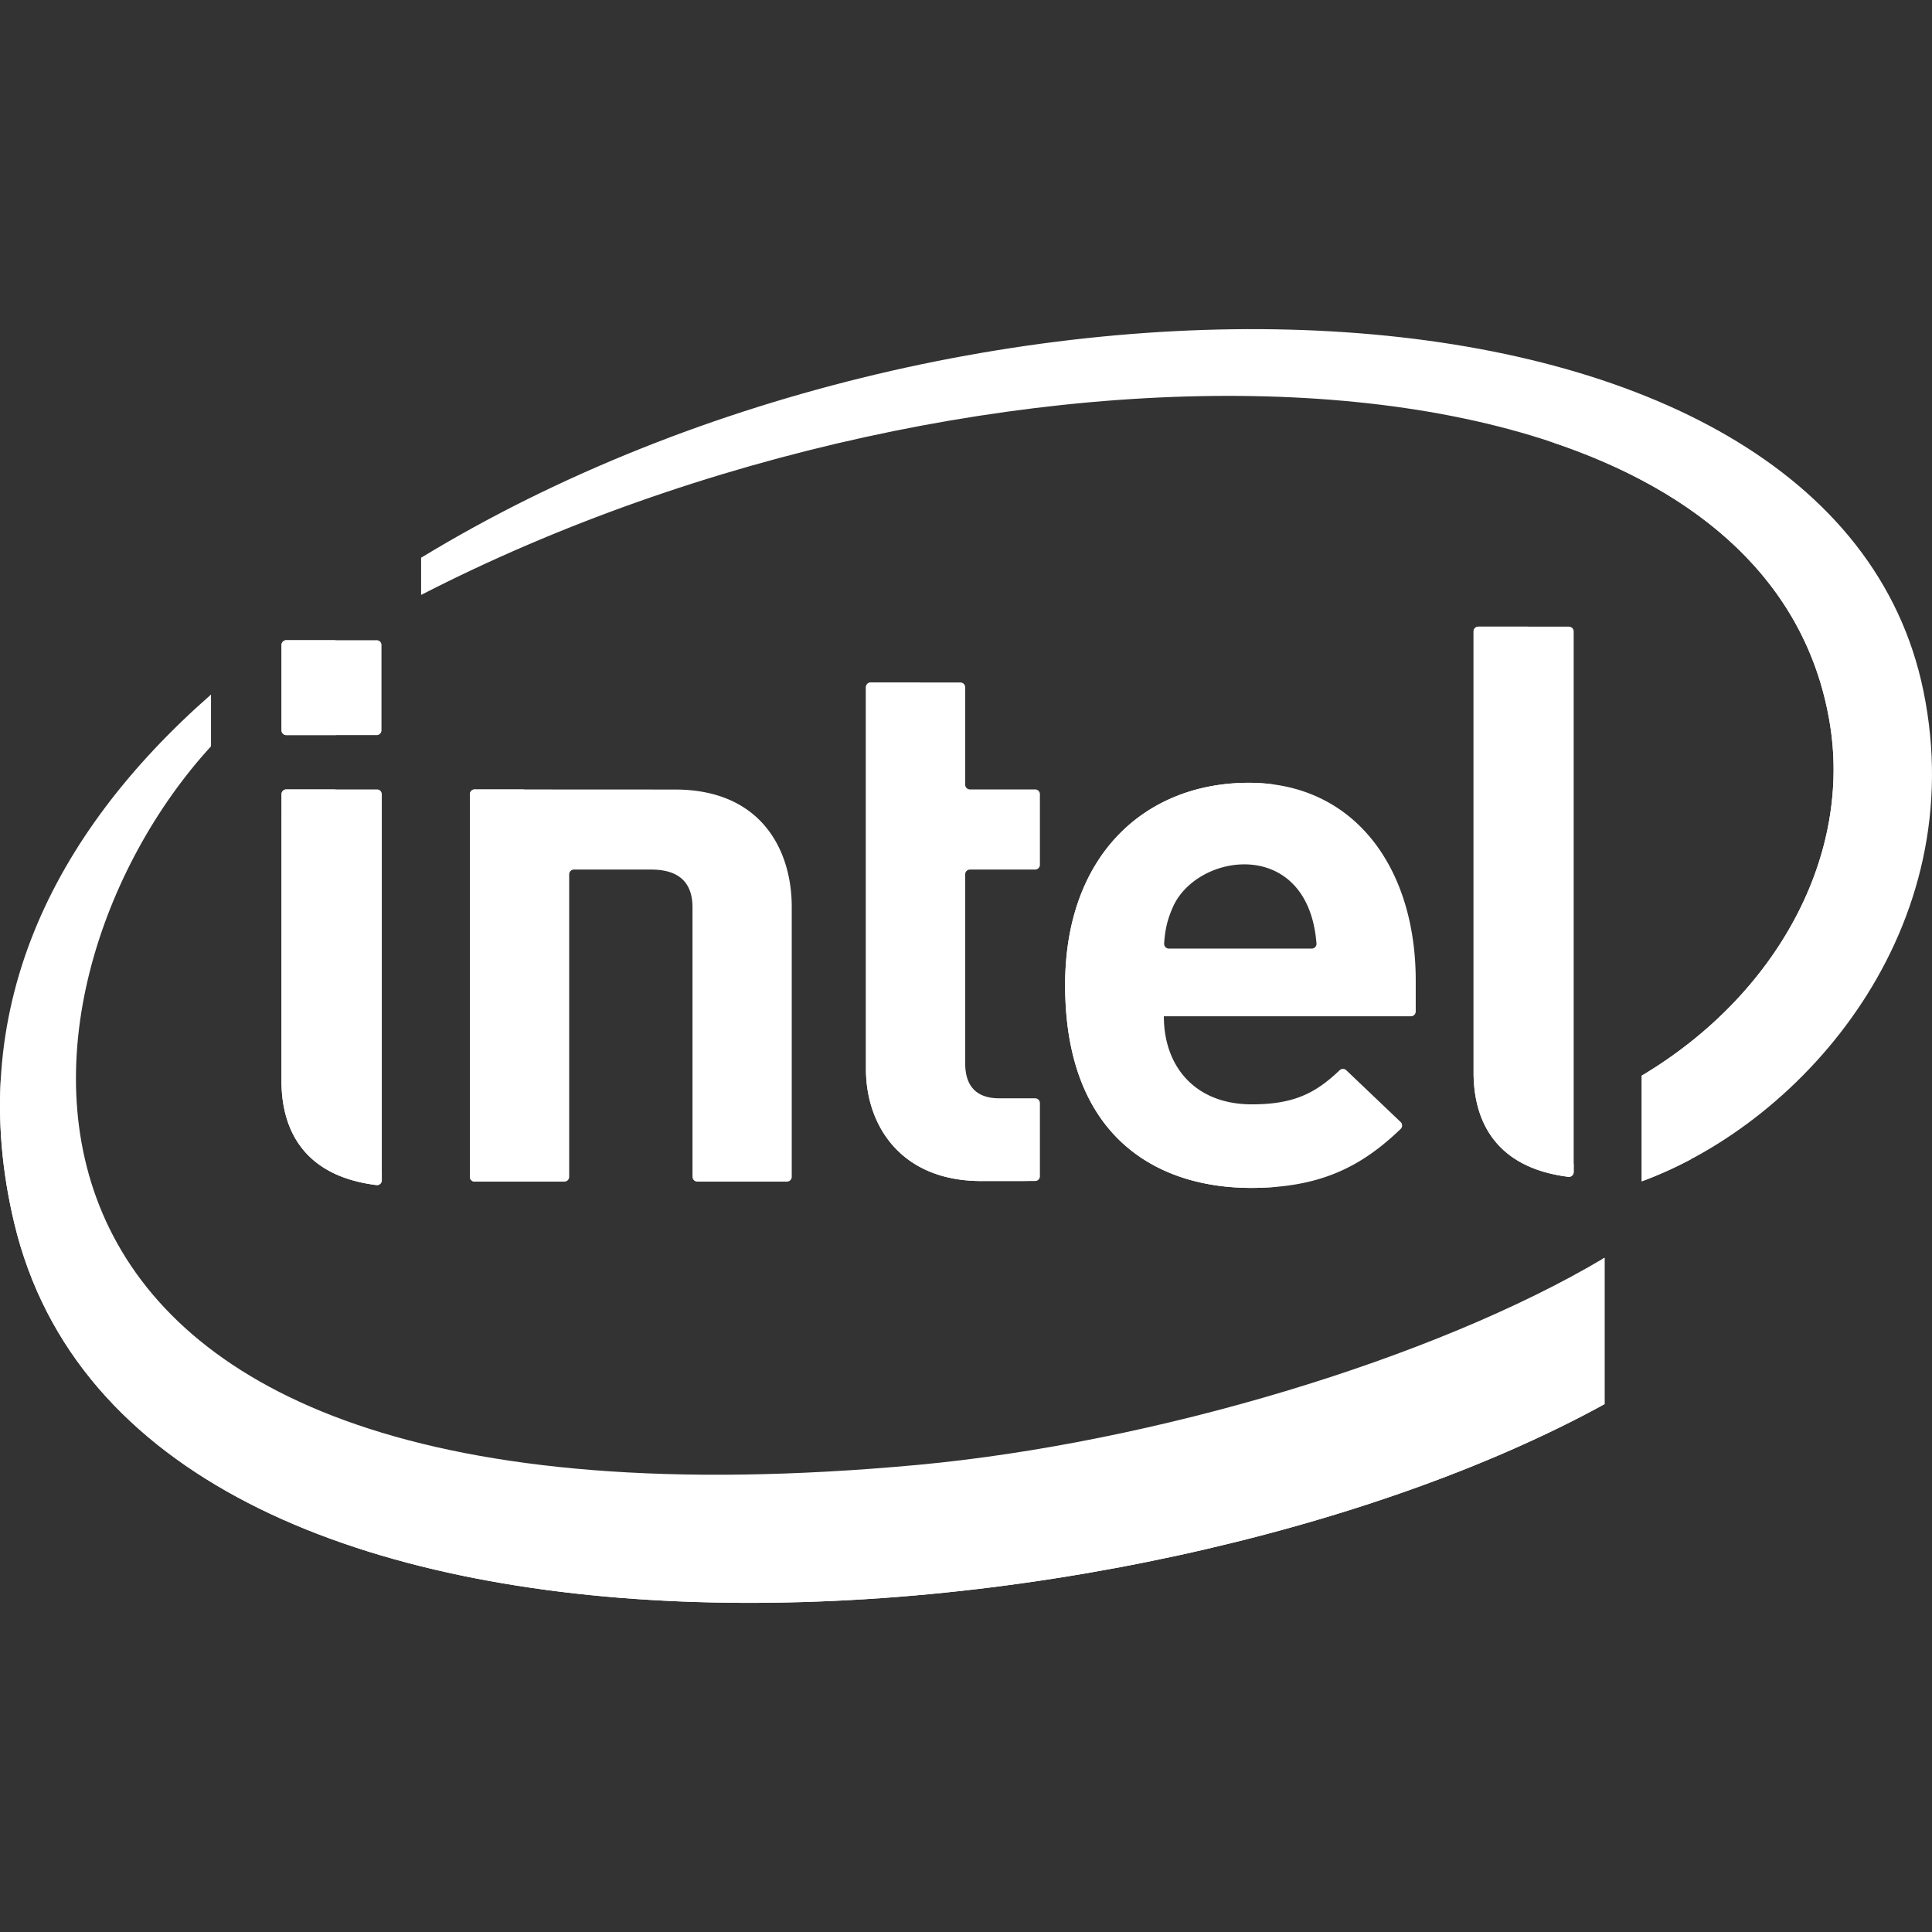 <svg width="512" height="512" xmlns="http://www.w3.org/2000/svg"><rect width="100%" height="100%" fill="#333333" stroke="none"/><path d="M243.206 388.211C-20.446 412.532-1.738 260.667 55.922 197.777V184.06C13.49 221.273-9.505 268.362 3.741 323.984c32.202 135.787 298.001 115.947 421.48 48.123v-38.79c-45.151 26.902-119.815 49.123-182.015 54.894zm266.525-205.08C485.732 65.967 258.24 58.539 111.597 147.804v9.861c146.476-75.307 354.247-74.849 373.163 33.082 6.347 35.702-13.763 72.9-49.692 94.316v28.006c43.22-15.854 87.552-67.13 74.663-129.938z" fill="#fff"/><path d="M424.573 333.694v20.836C298.337 423.868 12.499 446.358.273 285.098c-.805 12.451.26 25.416 3.468 38.888 32.202 135.787 298.001 115.947 421.48 48.123v-38.79c-.212.124-.435.249-.648.375zm10.495-48.632v28.006c4.327-1.587 8.665-3.536 12.957-5.809v-11.923c0-3.923 1.952-7.592 5.214-9.771 32.643-21.802 50.516-57.092 44.482-91.032-7.066-40.319-40.488-65.639-87.221-77.617 39.89 13.148 67.866 37.348 74.26 73.831 6.347 35.702-13.763 72.9-49.692 94.315z" fill="#fff"/><path d="M415.775 166.07h-23.996c-.699 0-1.265.566-1.265 1.265v116.88c0 13.513 6.375 25.307 25.116 27.655a1.266 1.266 0 0 0 1.411-1.26V167.335c0-.699-.567-1.265-1.266-1.265zM99.916 209.207H75.871c-.699 0-1.265.566-1.265 1.265l-.014 75.924c0 13.562 6.396 25.344 25.181 27.658a1.266 1.266 0 0 0 1.408-1.26V210.472c0-.699-.566-1.265-1.265-1.265zm-25.31-38.277v22.615c0 .699.566 1.265 1.265 1.265h23.962c.699 0 1.265-.566 1.265-1.265V170.93c0-.699-.566-1.265-1.265-1.265H75.871a1.264 1.264 0 0 0-1.265 1.265zm185.441 142.055c-21.472 0-30.559-14.923-30.559-29.624V182.137c0-.699.566-1.265 1.265-1.265h23.767c.699 0 1.265.566 1.265 1.265v25.804c0 .699.566 1.265 1.265 1.265h17.272c.699 0 1.265.566 1.265 1.265v18.71c0 .699-.566 1.265-1.265 1.265H257.05c-.699 0-1.265.566-1.265 1.265v50.024c0 5.993 2.845 9.333 9.094 9.333h9.443c.699 0 1.265.566 1.265 1.265v19.385c0 .699-.566 1.265-1.265 1.265h-14.275m48.387-43.663c0 13.458 8.416 23.346 23.305 23.346 11.159 0 16.905-2.96 23.278-9.039a1.27 1.27 0 0 1 1.753-.012l14.415 13.731c.521.496.526 1.335.007 1.834-10.137 9.741-20.968 15.624-39.648 15.624-25.166 0-49.276-13.736-49.276-53.776 0-34.232 21.069-53.581 48.693-53.581 28.082 0 44.221 22.652 44.221 52.387v8.22c0 .699-.566 1.265-1.265 1.265l-65.483.001m2.528-29.235c-1.534 3.376-2.194 6.081-2.454 9.942a1.273 1.273 0 0 0 1.264 1.363h37.844c.729 0 1.319-.616 1.263-1.343-2.177-28.113-31.201-24.297-37.917-9.962zm-138.36-9.638c7.711 0 10.916 3.812 10.916 10v71.426c0 .699.566 1.265 1.265 1.265h23.771c.699 0 1.265-.566 1.265-1.265v-71.579c0-14.761-7.864-31.059-30.96-31.059l-53.065-.027c-.699 0-1.266.566-1.266 1.265v101.4c0 .699.566 1.265 1.265 1.265h23.781c.699 0 1.265-.566 1.265-1.265v-80.161c0-.699.566-1.265 1.265-1.265h20.498z" fill="#fff"/><path d="M403.907 284.215v-116.88c0-.699.566-1.265 1.265-1.265h-13.393c-.699 0-1.265.566-1.265 1.265v116.88c0 13.513 6.375 25.307 25.116 27.655a1.266 1.266 0 0 0 1.411-1.26v-2.234c-9.582-4.959-13.134-14.08-13.134-24.161zm-315.922 2.181.014-75.924c0-.698.566-1.265 1.265-1.265H75.871c-.699 0-1.265.566-1.265 1.265l-.014 75.924c0 13.562 6.397 25.344 25.181 27.658a1.266 1.266 0 0 0 1.409-1.26v-2.198c-9.628-4.942-13.197-14.074-13.197-24.2zm.014-92.852v-22.615c0-.699.566-1.265 1.265-1.265H75.871c-.699 0-1.265.566-1.265 1.265v22.615c0 .699.566 1.265 1.265 1.265h13.393a1.265 1.265 0 0 1-1.265-1.265zm154.883 89.817V182.138c0-.699.566-1.265 1.265-1.265h-13.393c-.699 0-1.265.566-1.265 1.265v101.224c0 14.701 9.086 29.624 30.559 29.624h13.393c-21.473-.001-30.559-14.924-30.559-29.625zm52.78-22.332c0-31.296 17.613-50.141 41.742-53.146a48.527 48.527 0 0 0-6.442-.435c-27.624 0-48.692 19.349-48.692 53.581 0 40.04 24.11 53.776 49.276 53.776 2.478 0 4.81-.111 7.028-.313-22.717-2.216-42.912-16.819-42.912-53.463zM137.92 311.873v-101.4c0-.687.55-1.24 1.232-1.258l-13.359-.007c-.699 0-1.266.566-1.266 1.265v101.4c0 .699.566 1.265 1.265 1.265h13.393a1.266 1.266 0 0 1-1.265-1.265z" fill="#fff"/></svg>